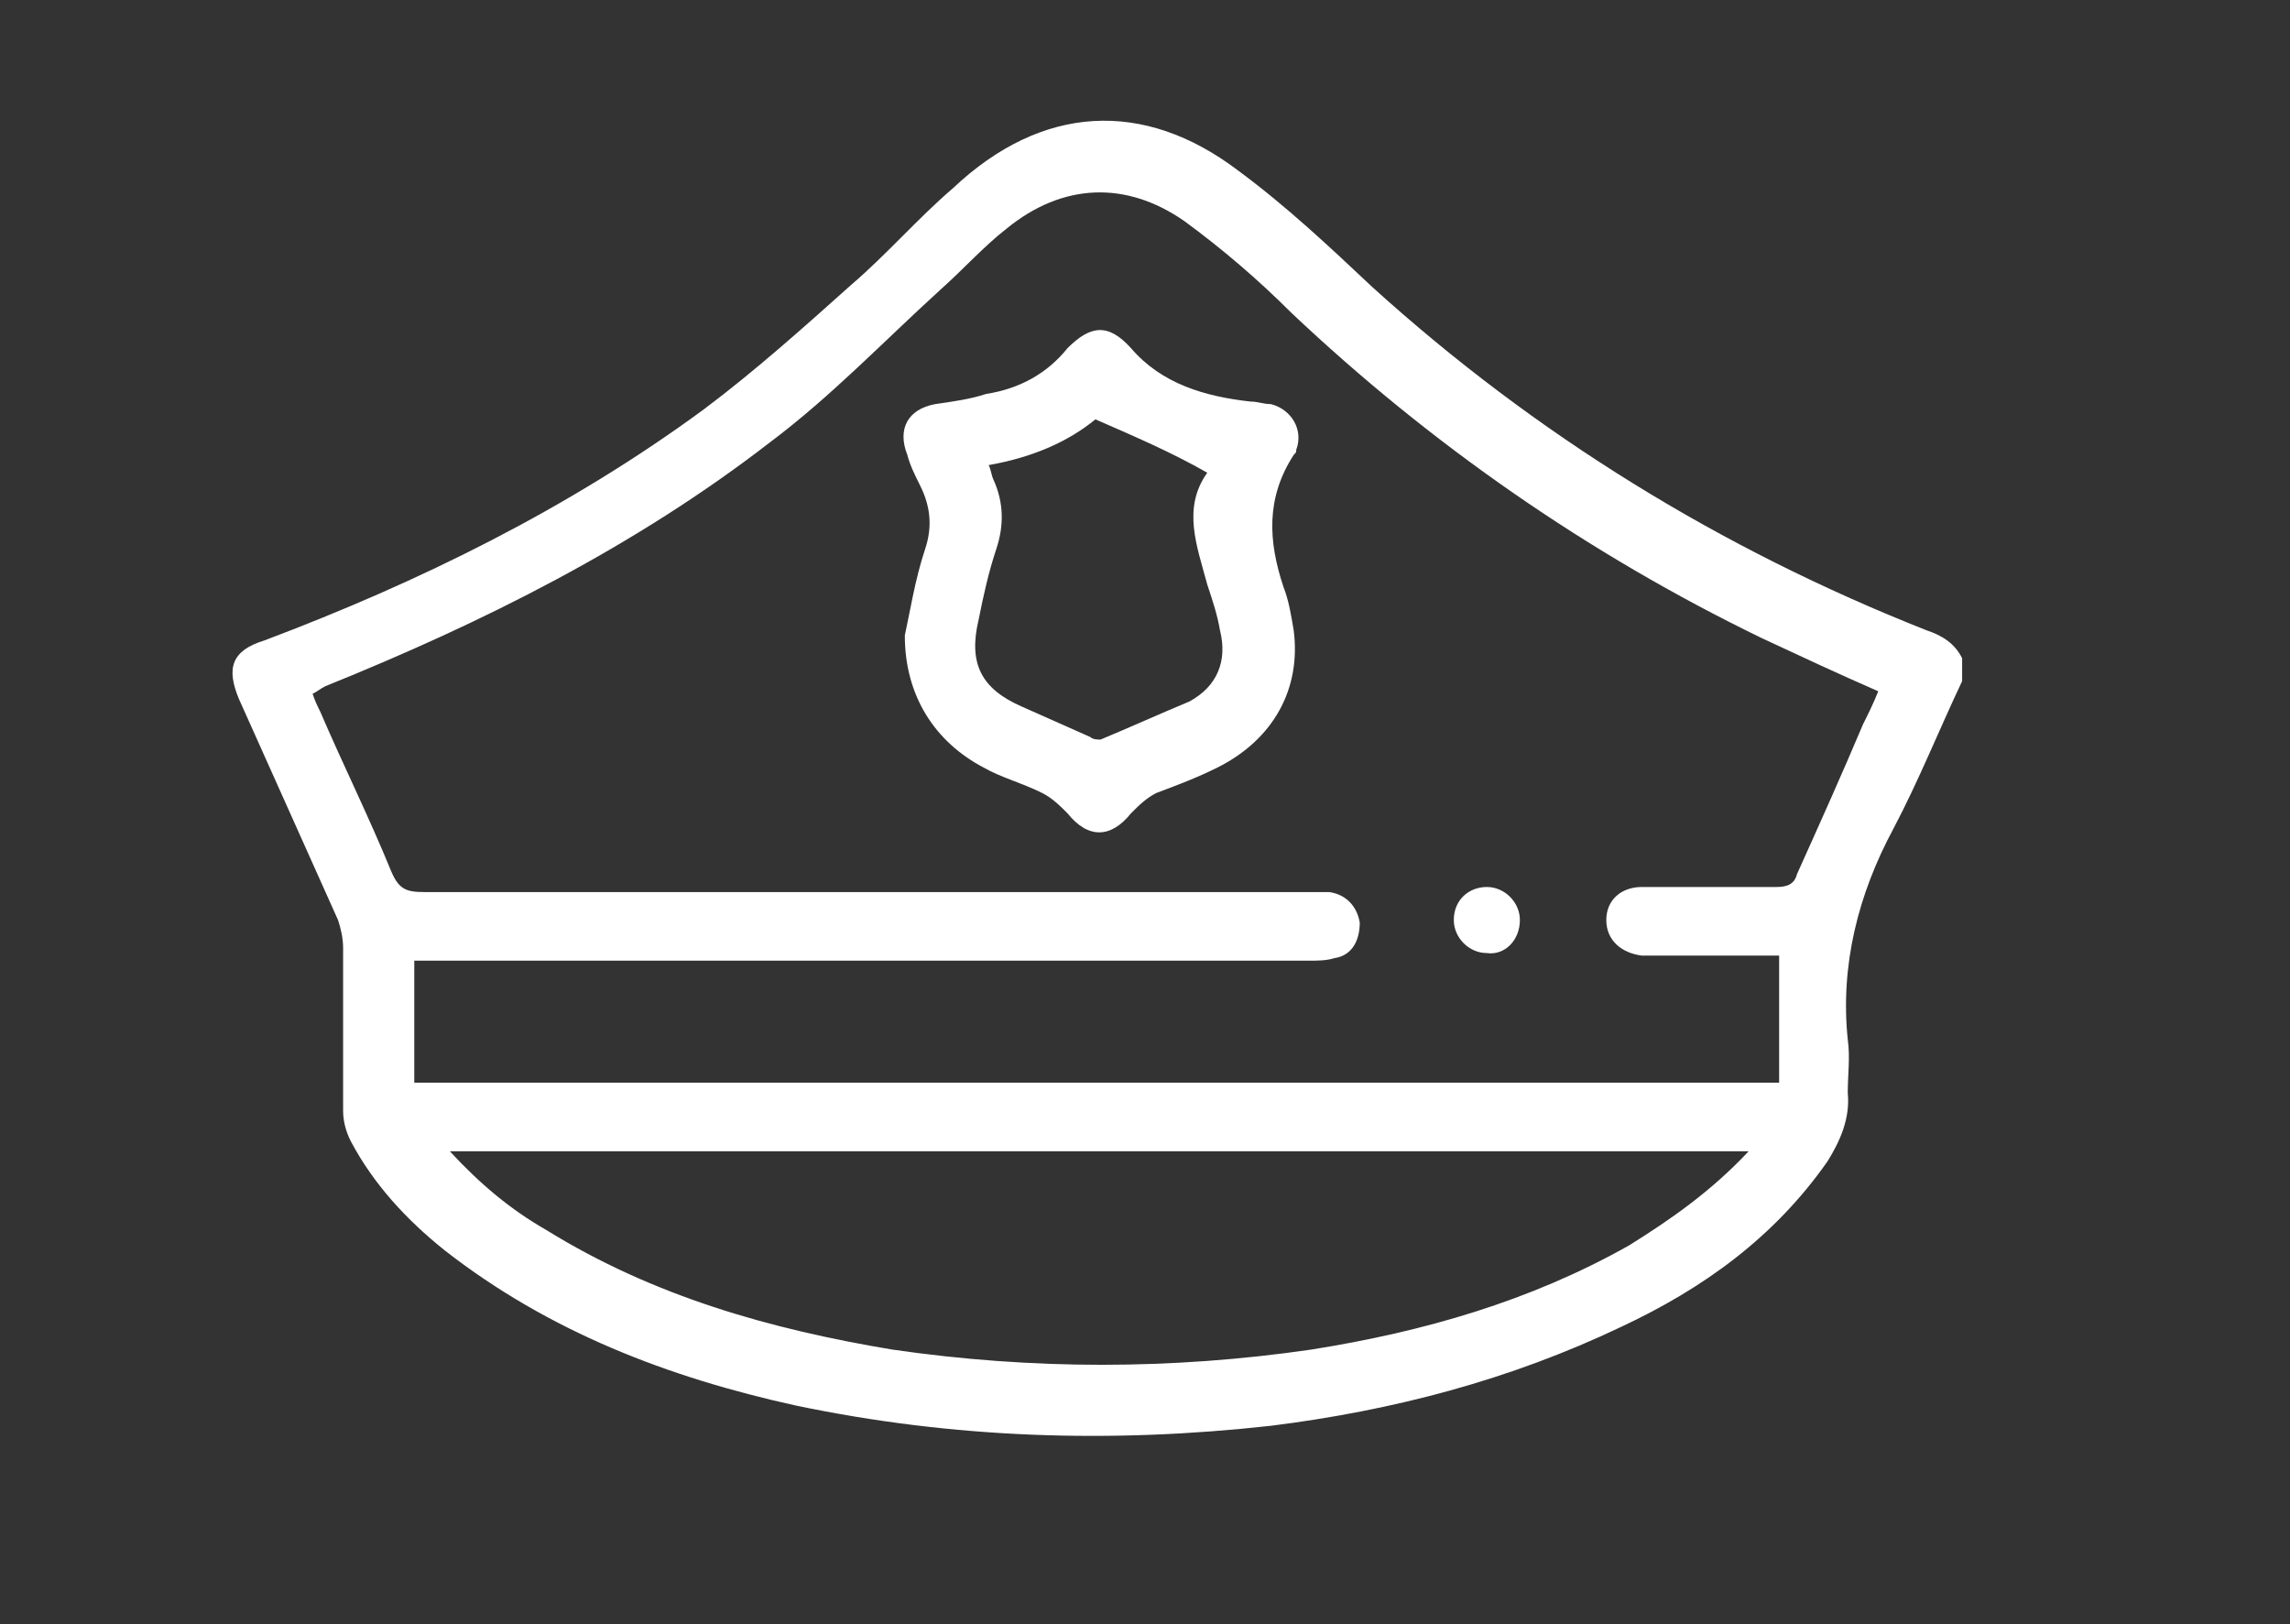 <svg xmlns="http://www.w3.org/2000/svg" xmlns:xlink="http://www.w3.org/1999/xlink" id="Layer_1" x="0px" y="0px" viewBox="0 0 90.1 63.9" style="enable-background:new 0 0 90.1 63.9;" xml:space="preserve"><rect x="0" y="0" width="90.1" height="63.9" fill="#333333" stroke="none"/><style type="text/css">	.st0{fill:#FFFFFF;}</style><path class="st0" d="M77.2,26.8c-0.9,1.9-1.7,3.9-2.7,5.8c-1.4,2.6-2.1,5.4-1.8,8.3c0.1,0.7,0,1.4,0,2.1c0.1,1-0.3,1.9-0.8,2.7 c-2.1,3-4.9,5-8.1,6.5c-4.4,2.1-9,3.3-13.8,3.9c-6.3,0.7-12.5,0.5-18.7-0.8c-5-1.1-9.7-2.9-13.8-6.1c-1.5-1.2-2.8-2.6-3.7-4.3 c-0.2-0.4-0.3-0.8-0.3-1.2c0-2.1,0-4.3,0-6.4c0-0.4-0.1-0.8-0.2-1.1c-1.3-2.9-2.6-5.8-3.9-8.7c-0.5-1.2-0.3-1.9,1-2.3 c6.1-2.3,12-5.2,17.3-9.1c2-1.5,3.9-3.2,5.8-4.9c1.4-1.2,2.6-2.6,4-3.8C41,4.1,45,3.9,48.7,6.7c1.9,1.4,3.6,3,5.3,4.6 c6.4,5.8,13.7,10.3,21.8,13.5c0.6,0.2,1.1,0.5,1.4,1.1V26.8z M70,37.6h-0.7h-4.2c-0.2,0-0.4,0-0.5,0c-0.8-0.1-1.4-0.6-1.4-1.4 c0-0.8,0.6-1.3,1.4-1.3c1.8,0,3.5,0,5.3,0c0.4,0,0.7-0.1,0.8-0.5c0.9-2,1.8-4,2.6-5.9c0.2-0.4,0.4-0.8,0.6-1.3 c-1.6-0.7-3.1-1.4-4.6-2.1c-6.8-3.3-13-7.6-18.5-12.8c-1.3-1.3-2.7-2.5-4.2-3.6c-2.3-1.6-4.8-1.5-7,0.3c-0.9,0.7-1.7,1.6-2.6,2.4 c-2.2,2-4.3,4.2-6.7,6c-5.3,4.1-11.3,7.1-17.5,9.6c-0.2,0.1-0.3,0.2-0.5,0.3c0.1,0.3,0.2,0.5,0.3,0.7c0.9,2.1,1.9,4.1,2.8,6.3 c0.3,0.7,0.6,0.8,1.3,0.8c11.6,0,23.2,0,34.8,0c0.3,0,0.5,0,0.8,0c0.7,0.1,1.1,0.6,1.2,1.2c0,0.7-0.3,1.3-1,1.4 c-0.3,0.1-0.7,0.1-1,0.1c-11.5,0-22.9,0-34.4,0h-0.8v4.8H70V37.6z M68.8,45.3H17.7c1.2,1.3,2.4,2.3,3.8,3.1 c4.2,2.6,8.8,3.9,13.6,4.7c5.5,0.8,11,0.8,16.5,0c4.4-0.7,8.6-1.9,12.5-4.1C65.7,48,67.3,46.9,68.8,45.3"></path><path class="st0" d="M35.6,25c0.2-0.9,0.4-2.2,0.8-3.4c0.3-0.9,0.2-1.7-0.2-2.5c-0.2-0.4-0.4-0.8-0.5-1.2c-0.4-1,0-1.8,1.1-2 c0.7-0.1,1.4-0.2,2-0.4c1.3-0.2,2.4-0.8,3.2-1.8c0.9-0.9,1.6-1,2.5,0c1.2,1.4,2.9,1.9,4.7,2.1c0.3,0,0.5,0.1,0.8,0.1 c0.8,0.2,1.3,1,1,1.8c0,0.1,0,0.1-0.1,0.2c-1.1,1.7-1,3.4-0.4,5.2c0.2,0.5,0.3,1.1,0.4,1.7c0.3,2.3-0.8,4.3-3,5.4 c-0.8,0.4-1.6,0.7-2.4,1c-0.4,0.2-0.7,0.5-1,0.8c-0.8,1-1.7,1-2.5,0c-0.3-0.3-0.6-0.6-1-0.8c-0.8-0.4-1.6-0.6-2.3-1 C36.8,29.2,35.6,27.4,35.6,25 M43.1,16.5c-1.1,0.9-2.5,1.5-4.2,1.8c0.1,0.2,0.1,0.4,0.2,0.6c0.4,0.9,0.4,1.8,0.1,2.7 c-0.3,0.9-0.5,1.8-0.7,2.8c-0.4,1.7,0.1,2.7,1.7,3.4c0.9,0.4,1.8,0.8,2.7,1.2c0.1,0.1,0.3,0.1,0.4,0.1c1.2-0.5,2.3-1,3.5-1.5 c1.1-0.6,1.5-1.6,1.2-2.8c-0.1-0.6-0.3-1.2-0.5-1.8c-0.4-1.5-1-3,0-4.4C46.1,17.8,44.7,17.2,43.1,16.5"></path><path class="st0" d="M58.5,34.9c0.7,0,1.3,0.6,1.3,1.3c0,0.8-0.6,1.4-1.3,1.3c-0.7,0-1.3-0.6-1.3-1.3C57.2,35.4,57.8,34.9,58.5,34.9 "></path></svg>